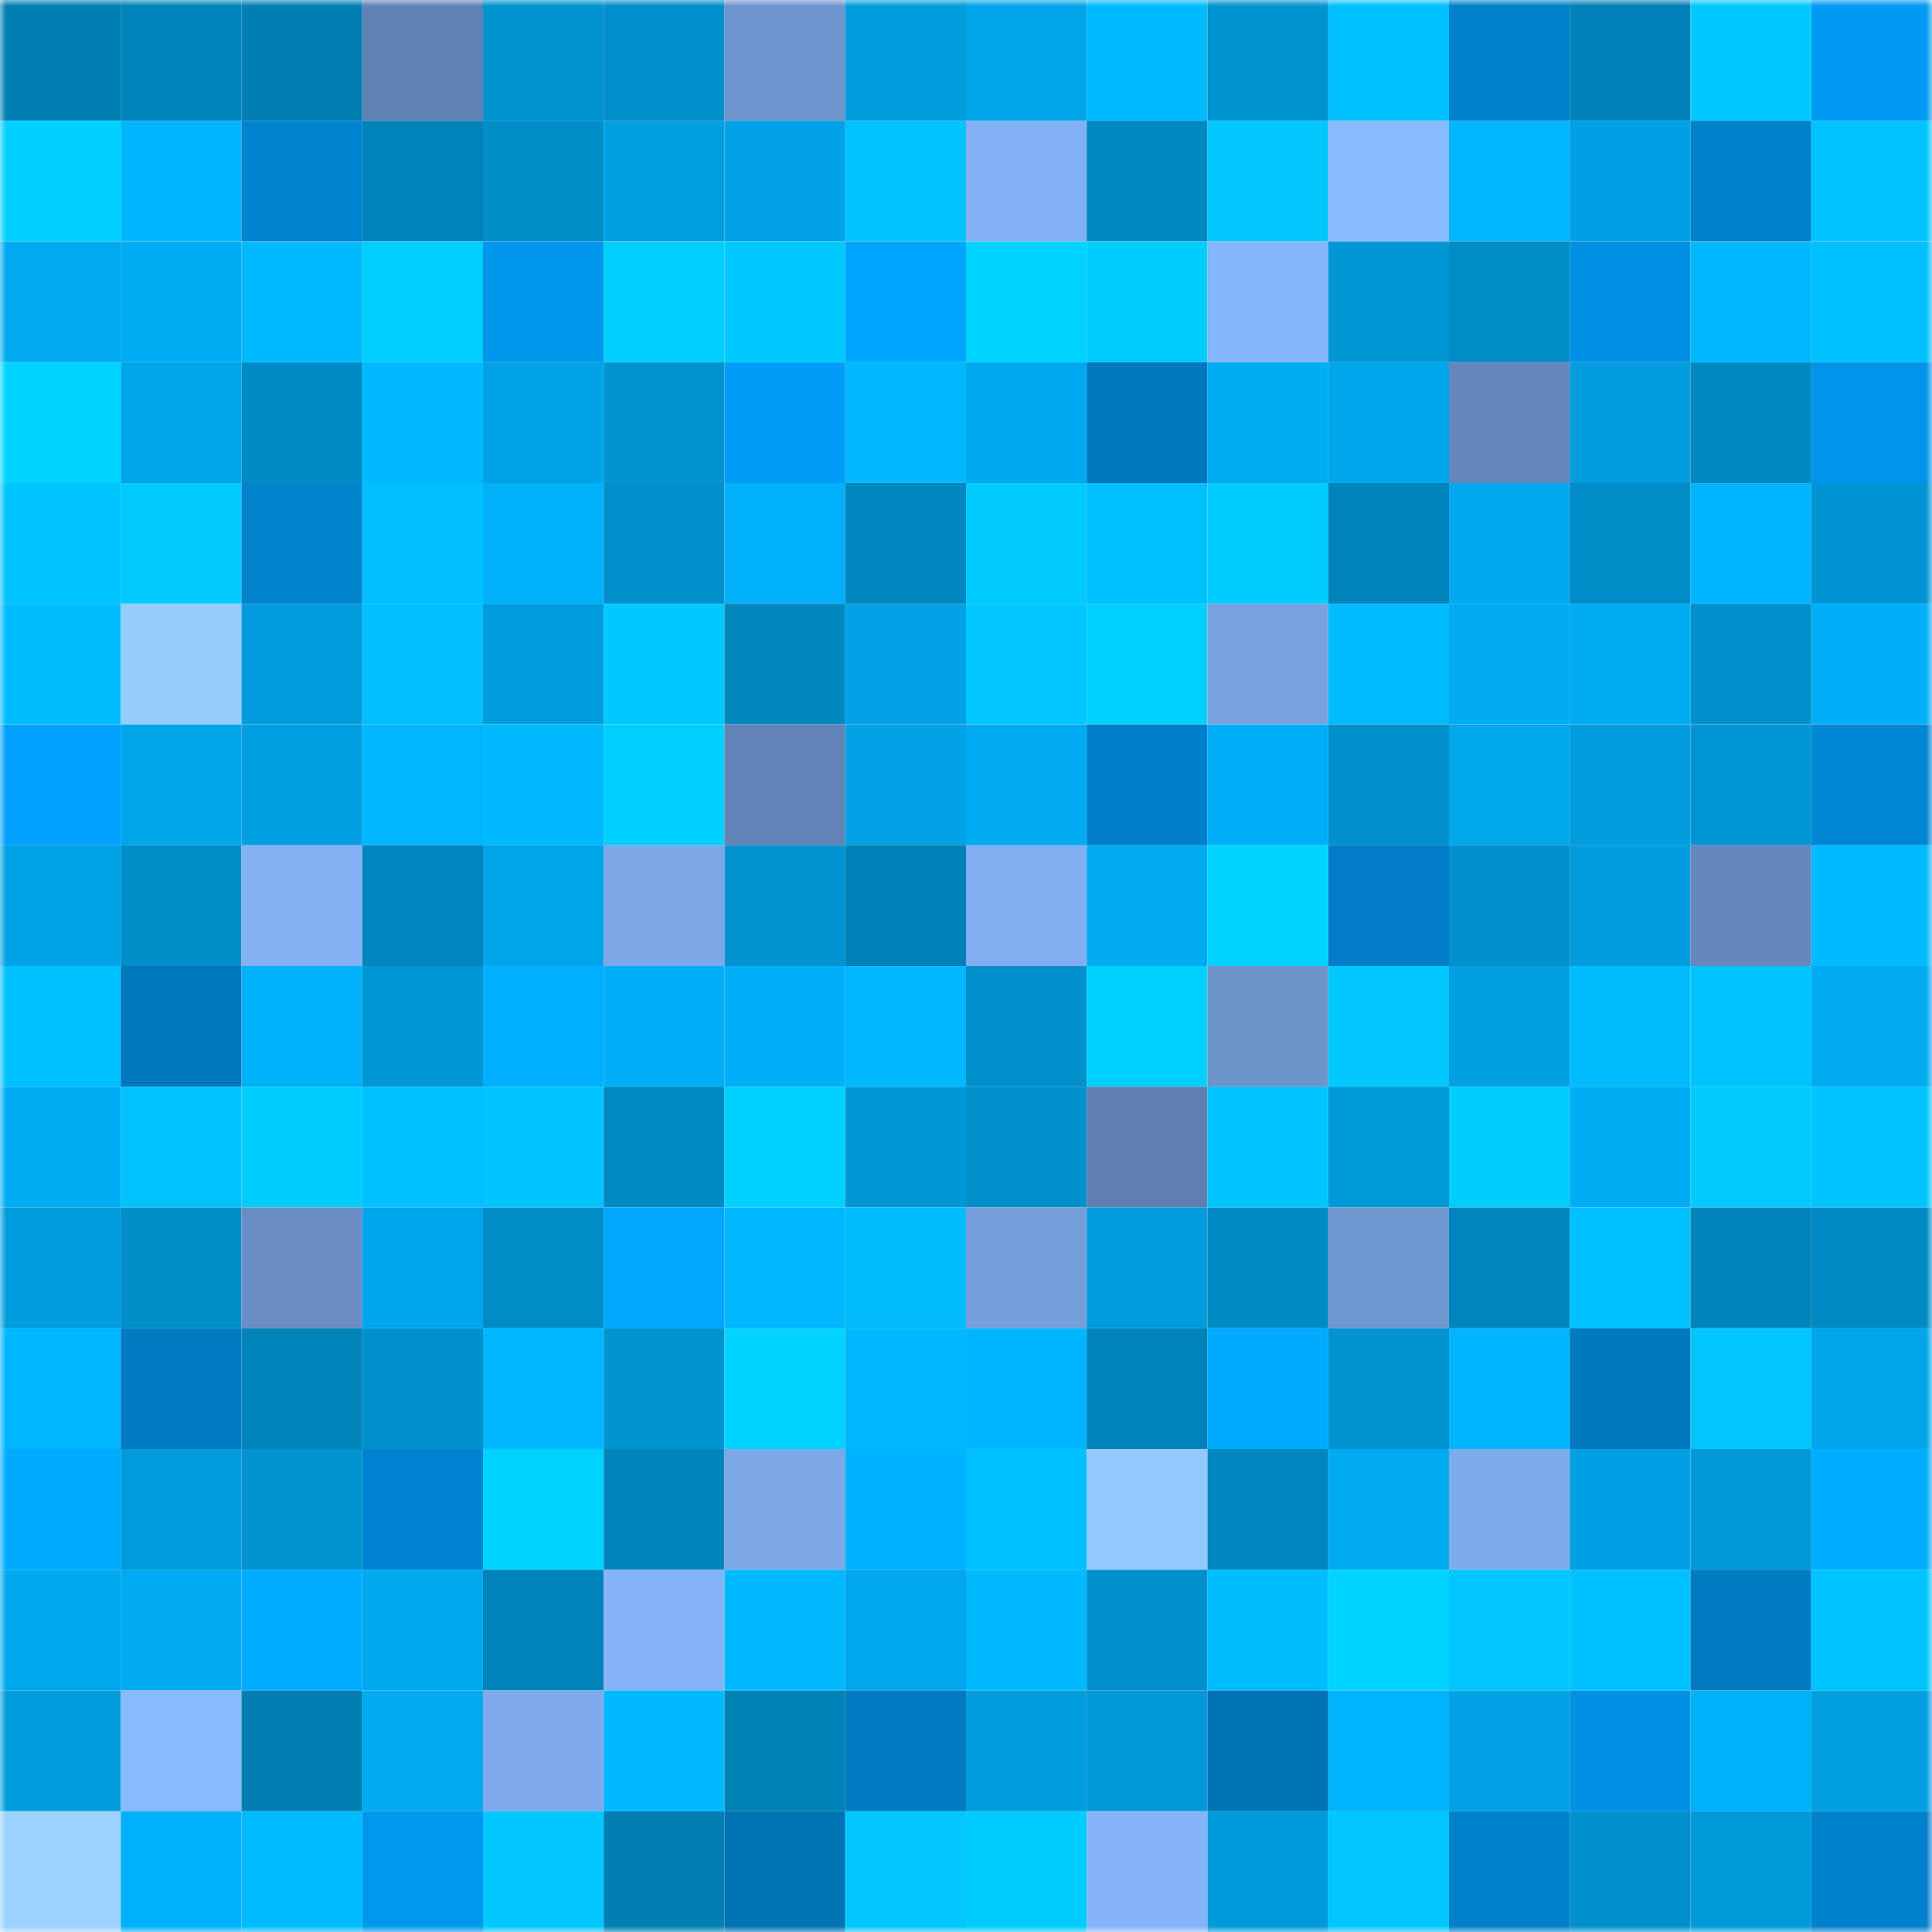 <svg viewBox="0 0 160 160" fill="none" role="img" xmlns="http://www.w3.org/2000/svg" width="240" height="240" name="ens%2Csurendraagadu.eth"><title>ens,surendraagadu.eth</title><mask id="1528401669" mask-type="alpha" maskUnits="userSpaceOnUse" x="0" y="0" width="160" height="160"><rect width="160" height="160" fill="#FFFFFF"></rect></mask><g mask="url(#1528401669)"><rect x="0" y="0" width="10" height="10" fill="#007fb3"></rect><rect x="10" y="0" width="10" height="10" fill="#0083b9"></rect><rect x="20" y="0" width="10" height="10" fill="#007fb3"></rect><rect x="30" y="0" width="10" height="10" fill="#6083b4"></rect><rect x="40" y="0" width="10" height="10" fill="#0093cf"></rect><rect x="50" y="0" width="10" height="10" fill="#008fca"></rect><rect x="60" y="0" width="10" height="10" fill="#6e94cd"></rect><rect x="70" y="0" width="10" height="10" fill="#009ddd"></rect><rect x="80" y="0" width="10" height="10" fill="#00a5e9"></rect><rect x="90" y="0" width="10" height="10" fill="#00baff"></rect><rect x="100" y="0" width="10" height="10" fill="#0094d1"></rect><rect x="110" y="0" width="10" height="10" fill="#00c0ff"></rect><rect x="120" y="0" width="10" height="10" fill="#0080ca"></rect><rect x="130" y="0" width="10" height="10" fill="#0081b7"></rect><rect x="140" y="0" width="10" height="10" fill="#00c9ff"></rect><rect x="150" y="0" width="10" height="10" fill="#0099f1"></rect><rect x="0" y="10" width="10" height="10" fill="#00cfff"></rect><rect x="10" y="10" width="10" height="10" fill="#00b5ff"></rect><rect x="20" y="10" width="10" height="10" fill="#0083cf"></rect><rect x="30" y="10" width="10" height="10" fill="#0083ba"></rect><rect x="40" y="10" width="10" height="10" fill="#008ec9"></rect><rect x="50" y="10" width="10" height="10" fill="#009fe0"></rect><rect x="60" y="10" width="10" height="10" fill="#00a2e5"></rect><rect x="70" y="10" width="10" height="10" fill="#00c2ff"></rect><rect x="80" y="10" width="10" height="10" fill="#82b0f4"></rect><rect x="90" y="10" width="10" height="10" fill="#0088c0"></rect><rect x="100" y="10" width="10" height="10" fill="#00c8ff"></rect><rect x="110" y="10" width="10" height="10" fill="#89baff"></rect><rect x="120" y="10" width="10" height="10" fill="#00b6ff"></rect><rect x="130" y="10" width="10" height="10" fill="#00a1e4"></rect><rect x="140" y="10" width="10" height="10" fill="#0081cc"></rect><rect x="150" y="10" width="10" height="10" fill="#00c4ff"></rect><rect x="0" y="20" width="10" height="10" fill="#00a9f0"></rect><rect x="10" y="20" width="10" height="10" fill="#00adf5"></rect><rect x="20" y="20" width="10" height="10" fill="#00baff"></rect><rect x="30" y="20" width="10" height="10" fill="#00ceff"></rect><rect x="40" y="20" width="10" height="10" fill="#0096ec"></rect><rect x="50" y="20" width="10" height="10" fill="#00ceff"></rect><rect x="60" y="20" width="10" height="10" fill="#00c9ff"></rect><rect x="70" y="20" width="10" height="10" fill="#00a5ff"></rect><rect x="80" y="20" width="10" height="10" fill="#00d2ff"></rect><rect x="90" y="20" width="10" height="10" fill="#00cdff"></rect><rect x="100" y="20" width="10" height="10" fill="#86b6fb"></rect><rect x="110" y="20" width="10" height="10" fill="#0096d4"></rect><rect x="120" y="20" width="10" height="10" fill="#008cc6"></rect><rect x="130" y="20" width="10" height="10" fill="#0091e5"></rect><rect x="140" y="20" width="10" height="10" fill="#00b8ff"></rect><rect x="150" y="20" width="10" height="10" fill="#00bfff"></rect><rect x="0" y="30" width="10" height="10" fill="#00d3ff"></rect><rect x="10" y="30" width="10" height="10" fill="#00a5ea"></rect><rect x="20" y="30" width="10" height="10" fill="#008bc5"></rect><rect x="30" y="30" width="10" height="10" fill="#00b9ff"></rect><rect x="40" y="30" width="10" height="10" fill="#00a3e7"></rect><rect x="50" y="30" width="10" height="10" fill="#0094d1"></rect><rect x="60" y="30" width="10" height="10" fill="#009cf7"></rect><rect x="70" y="30" width="10" height="10" fill="#00b7ff"></rect><rect x="80" y="30" width="10" height="10" fill="#00a9ef"></rect><rect x="90" y="30" width="10" height="10" fill="#0078bd"></rect><rect x="100" y="30" width="10" height="10" fill="#00acf4"></rect><rect x="110" y="30" width="10" height="10" fill="#00a6eb"></rect><rect x="120" y="30" width="10" height="10" fill="#6487bb"></rect><rect x="130" y="30" width="10" height="10" fill="#009cdc"></rect><rect x="140" y="30" width="10" height="10" fill="#0088c0"></rect><rect x="150" y="30" width="10" height="10" fill="#0094ea"></rect><rect x="0" y="40" width="10" height="10" fill="#00c4ff"></rect><rect x="10" y="40" width="10" height="10" fill="#00caff"></rect><rect x="20" y="40" width="10" height="10" fill="#0082cd"></rect><rect x="30" y="40" width="10" height="10" fill="#00beff"></rect><rect x="40" y="40" width="10" height="10" fill="#00b1fa"></rect><rect x="50" y="40" width="10" height="10" fill="#008fca"></rect><rect x="60" y="40" width="10" height="10" fill="#00b0f9"></rect><rect x="70" y="40" width="10" height="10" fill="#0087bf"></rect><rect x="80" y="40" width="10" height="10" fill="#00caff"></rect><rect x="90" y="40" width="10" height="10" fill="#00c0ff"></rect><rect x="100" y="40" width="10" height="10" fill="#00ccff"></rect><rect x="110" y="40" width="10" height="10" fill="#0083ba"></rect><rect x="120" y="40" width="10" height="10" fill="#00a9ef"></rect><rect x="130" y="40" width="10" height="10" fill="#008cc6"></rect><rect x="140" y="40" width="10" height="10" fill="#00b5ff"></rect><rect x="150" y="40" width="10" height="10" fill="#0095d2"></rect><rect x="0" y="50" width="10" height="10" fill="#00bdff"></rect><rect x="10" y="50" width="10" height="10" fill="#96ccff"></rect><rect x="20" y="50" width="10" height="10" fill="#009bdc"></rect><rect x="30" y="50" width="10" height="10" fill="#00beff"></rect><rect x="40" y="50" width="10" height="10" fill="#009cdc"></rect><rect x="50" y="50" width="10" height="10" fill="#00c9ff"></rect><rect x="60" y="50" width="10" height="10" fill="#0087be"></rect><rect x="70" y="50" width="10" height="10" fill="#00a2e5"></rect><rect x="80" y="50" width="10" height="10" fill="#00c7ff"></rect><rect x="90" y="50" width="10" height="10" fill="#00d0ff"></rect><rect x="100" y="50" width="10" height="10" fill="#78a3e0"></rect><rect x="110" y="50" width="10" height="10" fill="#00bbff"></rect><rect x="120" y="50" width="10" height="10" fill="#00abf2"></rect><rect x="130" y="50" width="10" height="10" fill="#00acf3"></rect><rect x="140" y="50" width="10" height="10" fill="#0090cb"></rect><rect x="150" y="50" width="10" height="10" fill="#00aff8"></rect><rect x="0" y="60" width="10" height="10" fill="#00a1fe"></rect><rect x="10" y="60" width="10" height="10" fill="#00a5ea"></rect><rect x="20" y="60" width="10" height="10" fill="#009fe1"></rect><rect x="30" y="60" width="10" height="10" fill="#00b6ff"></rect><rect x="40" y="60" width="10" height="10" fill="#00b9ff"></rect><rect x="50" y="60" width="10" height="10" fill="#00ceff"></rect><rect x="60" y="60" width="10" height="10" fill="#6183b5"></rect><rect x="70" y="60" width="10" height="10" fill="#00a2e5"></rect><rect x="80" y="60" width="10" height="10" fill="#00abf2"></rect><rect x="90" y="60" width="10" height="10" fill="#007fc9"></rect><rect x="100" y="60" width="10" height="10" fill="#00aef7"></rect><rect x="110" y="60" width="10" height="10" fill="#0091cd"></rect><rect x="120" y="60" width="10" height="10" fill="#00a7eb"></rect><rect x="130" y="60" width="10" height="10" fill="#009cdc"></rect><rect x="140" y="60" width="10" height="10" fill="#0096d4"></rect><rect x="150" y="60" width="10" height="10" fill="#0086d3"></rect><rect x="0" y="70" width="10" height="10" fill="#00a3e6"></rect><rect x="10" y="70" width="10" height="10" fill="#008dc8"></rect><rect x="20" y="70" width="10" height="10" fill="#82b1f4"></rect><rect x="30" y="70" width="10" height="10" fill="#0086be"></rect><rect x="40" y="70" width="10" height="10" fill="#00a4e8"></rect><rect x="50" y="70" width="10" height="10" fill="#7ca8e8"></rect><rect x="60" y="70" width="10" height="10" fill="#0093cf"></rect><rect x="70" y="70" width="10" height="10" fill="#0082b8"></rect><rect x="80" y="70" width="10" height="10" fill="#80aef0"></rect><rect x="90" y="70" width="10" height="10" fill="#00aaf1"></rect><rect x="100" y="70" width="10" height="10" fill="#00d3ff"></rect><rect x="110" y="70" width="10" height="10" fill="#007dc6"></rect><rect x="120" y="70" width="10" height="10" fill="#0090cc"></rect><rect x="130" y="70" width="10" height="10" fill="#009cdc"></rect><rect x="140" y="70" width="10" height="10" fill="#6588bc"></rect><rect x="150" y="70" width="10" height="10" fill="#00baff"></rect><rect x="0" y="80" width="10" height="10" fill="#00c1ff"></rect><rect x="10" y="80" width="10" height="10" fill="#0078bd"></rect><rect x="20" y="80" width="10" height="10" fill="#00b0f9"></rect><rect x="30" y="80" width="10" height="10" fill="#0096d4"></rect><rect x="40" y="80" width="10" height="10" fill="#00afff"></rect><rect x="50" y="80" width="10" height="10" fill="#00aef7"></rect><rect x="60" y="80" width="10" height="10" fill="#00aff8"></rect><rect x="70" y="80" width="10" height="10" fill="#00b8ff"></rect><rect x="80" y="80" width="10" height="10" fill="#0091cd"></rect><rect x="90" y="80" width="10" height="10" fill="#00d0ff"></rect><rect x="100" y="80" width="10" height="10" fill="#6d93cb"></rect><rect x="110" y="80" width="10" height="10" fill="#00c8ff"></rect><rect x="120" y="80" width="10" height="10" fill="#00a0e2"></rect><rect x="130" y="80" width="10" height="10" fill="#00bcff"></rect><rect x="140" y="80" width="10" height="10" fill="#00c4ff"></rect><rect x="150" y="80" width="10" height="10" fill="#00aaf0"></rect><rect x="0" y="90" width="10" height="10" fill="#00acf3"></rect><rect x="10" y="90" width="10" height="10" fill="#00c2ff"></rect><rect x="20" y="90" width="10" height="10" fill="#00cdff"></rect><rect x="30" y="90" width="10" height="10" fill="#00c0ff"></rect><rect x="40" y="90" width="10" height="10" fill="#00c4ff"></rect><rect x="50" y="90" width="10" height="10" fill="#0089c2"></rect><rect x="60" y="90" width="10" height="10" fill="#00d0ff"></rect><rect x="70" y="90" width="10" height="10" fill="#0097d6"></rect><rect x="80" y="90" width="10" height="10" fill="#0090cc"></rect><rect x="90" y="90" width="10" height="10" fill="#5e7fb0"></rect><rect x="100" y="90" width="10" height="10" fill="#00c4ff"></rect><rect x="110" y="90" width="10" height="10" fill="#0099d8"></rect><rect x="120" y="90" width="10" height="10" fill="#00cdff"></rect><rect x="130" y="90" width="10" height="10" fill="#00acf3"></rect><rect x="140" y="90" width="10" height="10" fill="#00caff"></rect><rect x="150" y="90" width="10" height="10" fill="#00c4ff"></rect><rect x="0" y="100" width="10" height="10" fill="#009cdd"></rect><rect x="10" y="100" width="10" height="10" fill="#008dc8"></rect><rect x="20" y="100" width="10" height="10" fill="#698ec5"></rect><rect x="30" y="100" width="10" height="10" fill="#00a6eb"></rect><rect x="40" y="100" width="10" height="10" fill="#008dc7"></rect><rect x="50" y="100" width="10" height="10" fill="#00a6ff"></rect><rect x="60" y="100" width="10" height="10" fill="#00b6ff"></rect><rect x="70" y="100" width="10" height="10" fill="#00bcff"></rect><rect x="80" y="100" width="10" height="10" fill="#759fdb"></rect><rect x="90" y="100" width="10" height="10" fill="#009bdb"></rect><rect x="100" y="100" width="10" height="10" fill="#008bc5"></rect><rect x="110" y="100" width="10" height="10" fill="#7098d1"></rect><rect x="120" y="100" width="10" height="10" fill="#0085bc"></rect><rect x="130" y="100" width="10" height="10" fill="#00c1ff"></rect><rect x="140" y="100" width="10" height="10" fill="#0084bb"></rect><rect x="150" y="100" width="10" height="10" fill="#008ac3"></rect><rect x="0" y="110" width="10" height="10" fill="#00b6ff"></rect><rect x="10" y="110" width="10" height="10" fill="#007ac1"></rect><rect x="20" y="110" width="10" height="10" fill="#0083b9"></rect><rect x="30" y="110" width="10" height="10" fill="#0091cd"></rect><rect x="40" y="110" width="10" height="10" fill="#00b7ff"></rect><rect x="50" y="110" width="10" height="10" fill="#0094d1"></rect><rect x="60" y="110" width="10" height="10" fill="#00d3ff"></rect><rect x="70" y="110" width="10" height="10" fill="#00b8ff"></rect><rect x="80" y="110" width="10" height="10" fill="#00b5ff"></rect><rect x="90" y="110" width="10" height="10" fill="#0083b9"></rect><rect x="100" y="110" width="10" height="10" fill="#00abff"></rect><rect x="110" y="110" width="10" height="10" fill="#0093d0"></rect><rect x="120" y="110" width="10" height="10" fill="#00b5ff"></rect><rect x="130" y="110" width="10" height="10" fill="#0079bf"></rect><rect x="140" y="110" width="10" height="10" fill="#00c5ff"></rect><rect x="150" y="110" width="10" height="10" fill="#00a5e9"></rect><rect x="0" y="120" width="10" height="10" fill="#00abff"></rect><rect x="10" y="120" width="10" height="10" fill="#009bdb"></rect><rect x="20" y="120" width="10" height="10" fill="#0093d0"></rect><rect x="30" y="120" width="10" height="10" fill="#0084d1"></rect><rect x="40" y="120" width="10" height="10" fill="#00d2ff"></rect><rect x="50" y="120" width="10" height="10" fill="#0084bb"></rect><rect x="60" y="120" width="10" height="10" fill="#7ca8e8"></rect><rect x="70" y="120" width="10" height="10" fill="#00b2fb"></rect><rect x="80" y="120" width="10" height="10" fill="#00bfff"></rect><rect x="90" y="120" width="10" height="10" fill="#94c9ff"></rect><rect x="100" y="120" width="10" height="10" fill="#0087bf"></rect><rect x="110" y="120" width="10" height="10" fill="#00abf2"></rect><rect x="120" y="120" width="10" height="10" fill="#7eabec"></rect><rect x="130" y="120" width="10" height="10" fill="#00a1e4"></rect><rect x="140" y="120" width="10" height="10" fill="#0098d6"></rect><rect x="150" y="120" width="10" height="10" fill="#00acff"></rect><rect x="0" y="130" width="10" height="10" fill="#00a8ee"></rect><rect x="10" y="130" width="10" height="10" fill="#00aaf1"></rect><rect x="20" y="130" width="10" height="10" fill="#00acff"></rect><rect x="30" y="130" width="10" height="10" fill="#00a9ee"></rect><rect x="40" y="130" width="10" height="10" fill="#0083b9"></rect><rect x="50" y="130" width="10" height="10" fill="#84b3f7"></rect><rect x="60" y="130" width="10" height="10" fill="#00b9ff"></rect><rect x="70" y="130" width="10" height="10" fill="#00a7ec"></rect><rect x="80" y="130" width="10" height="10" fill="#00b9ff"></rect><rect x="90" y="130" width="10" height="10" fill="#0090cc"></rect><rect x="100" y="130" width="10" height="10" fill="#00bdff"></rect><rect x="110" y="130" width="10" height="10" fill="#00d3ff"></rect><rect x="120" y="130" width="10" height="10" fill="#00c6ff"></rect><rect x="130" y="130" width="10" height="10" fill="#00c1ff"></rect><rect x="140" y="130" width="10" height="10" fill="#007cc3"></rect><rect x="150" y="130" width="10" height="10" fill="#00c4ff"></rect><rect x="0" y="140" width="10" height="10" fill="#009cdc"></rect><rect x="10" y="140" width="10" height="10" fill="#89b9ff"></rect><rect x="20" y="140" width="10" height="10" fill="#007fb3"></rect><rect x="30" y="140" width="10" height="10" fill="#00abf2"></rect><rect x="40" y="140" width="10" height="10" fill="#7fabed"></rect><rect x="50" y="140" width="10" height="10" fill="#00b9ff"></rect><rect x="60" y="140" width="10" height="10" fill="#0081b6"></rect><rect x="70" y="140" width="10" height="10" fill="#007ac0"></rect><rect x="80" y="140" width="10" height="10" fill="#009ddd"></rect><rect x="90" y="140" width="10" height="10" fill="#0098d7"></rect><rect x="100" y="140" width="10" height="10" fill="#0073b6"></rect><rect x="110" y="140" width="10" height="10" fill="#00b3fd"></rect><rect x="120" y="140" width="10" height="10" fill="#00a2e5"></rect><rect x="130" y="140" width="10" height="10" fill="#0091e5"></rect><rect x="140" y="140" width="10" height="10" fill="#00b1fa"></rect><rect x="150" y="140" width="10" height="10" fill="#009fe1"></rect><rect x="0" y="150" width="10" height="10" fill="#9bd2ff"></rect><rect x="10" y="150" width="10" height="10" fill="#00b0f9"></rect><rect x="20" y="150" width="10" height="10" fill="#00bbff"></rect><rect x="30" y="150" width="10" height="10" fill="#0098ef"></rect><rect x="40" y="150" width="10" height="10" fill="#00c7ff"></rect><rect x="50" y="150" width="10" height="10" fill="#007fb3"></rect><rect x="60" y="150" width="10" height="10" fill="#0073b5"></rect><rect x="70" y="150" width="10" height="10" fill="#00c7ff"></rect><rect x="80" y="150" width="10" height="10" fill="#00ccff"></rect><rect x="90" y="150" width="10" height="10" fill="#85b4f9"></rect><rect x="100" y="150" width="10" height="10" fill="#009ada"></rect><rect x="110" y="150" width="10" height="10" fill="#00c6ff"></rect><rect x="120" y="150" width="10" height="10" fill="#0080cb"></rect><rect x="130" y="150" width="10" height="10" fill="#0091cd"></rect><rect x="140" y="150" width="10" height="10" fill="#009ad9"></rect><rect x="150" y="150" width="10" height="10" fill="#0081cc"></rect></g></svg>